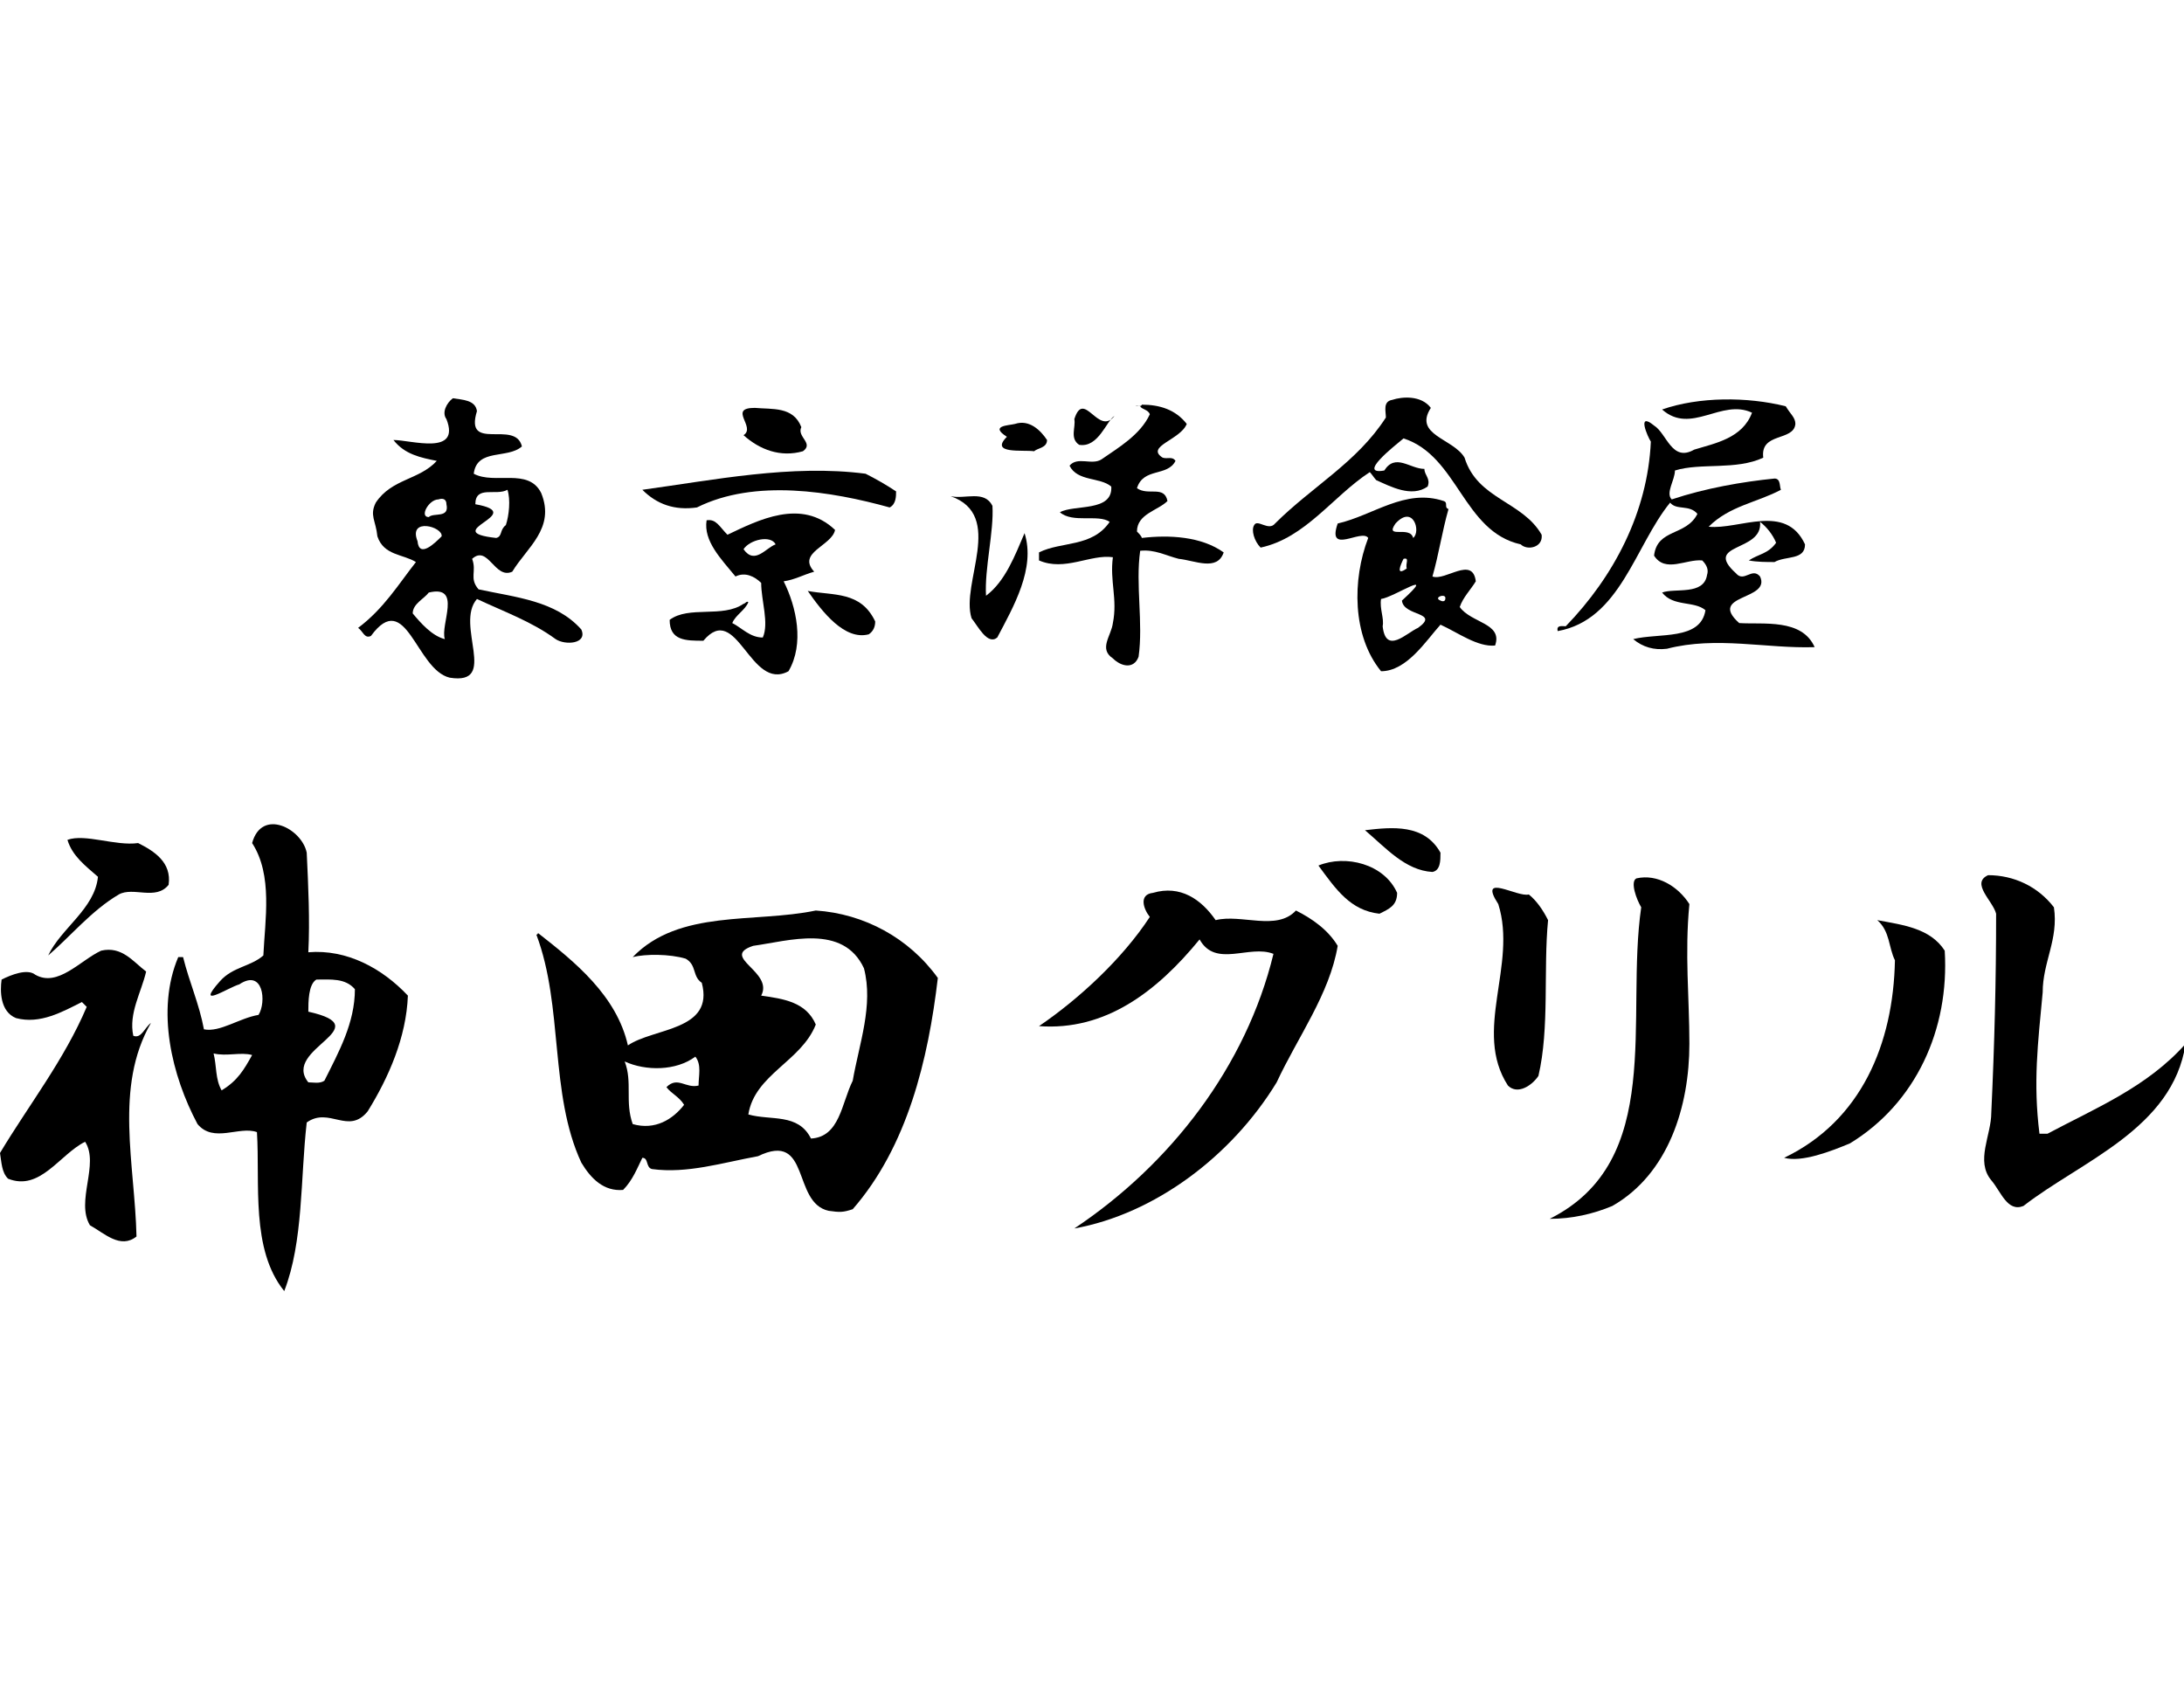 <?xml version="1.0" encoding="utf-8"?>
<!-- Generator: Adobe Illustrator 24.0.2, SVG Export Plug-In . SVG Version: 6.00 Build 0)  -->
<svg version="1.1" id="レイヤー_1" xmlns="http://www.w3.org/2000/svg" xmlns:xlink="http://www.w3.org/1999/xlink" x="0px"
	 y="0px" viewBox="0 0 136 105" style="enable-background:new 0 0 136 105;" xml:space="preserve">
<g>
	<g>
		<path d="M111.8,26.4c-0.1,1.1-2.2,0.5-2,2.1c-1.7,0.8-3.9,0.3-5.5,0.8c0,0.6-0.6,1.4-0.2,1.8c2.1-0.7,4.4-1.1,6.4-1.3
			c0.4,0,0.3,0.5,0.4,0.7c-1.5,0.8-3.2,1-4.5,2.3c1.9,0.2,4.8-1.5,6,1.1c0,1-1.2,0.7-1.9,1.1c-0.5,0-1.1,0-1.6-0.1
			c0.6-0.4,1.2-0.4,1.7-1.1c-0.2-0.5-0.6-1-1-1.3c0.2,1.9-3.6,1.3-1.5,3.2c0.5,0.6,1-0.4,1.5,0.2c0.7,1.5-3.3,1.1-1.3,2.9
			c1.5,0.1,3.9-0.3,4.7,1.5c-3,0.1-6.1-0.7-9.2,0.1c-0.8,0.1-1.5-0.1-2.1-0.6c1.6-0.4,4.2,0.1,4.5-1.8c-0.7-0.6-2-0.2-2.7-1.1
			c0.8-0.3,2.6,0.2,2.8-1.1c0.1-0.3,0-0.6-0.3-0.9c-1-0.1-2.3,0.8-3-0.3c0.2-1.7,2-1.2,2.7-2.6c-0.5-0.6-1.3-0.2-1.7-0.7
			c-2.2,2.7-3.1,7.3-7,8c-0.1-0.4,0.3-0.3,0.5-0.3c3-3.1,5.1-7.1,5.3-11.5c-0.2-0.3-0.9-1.9,0.2-1c0.8,0.5,1.1,2.3,2.5,1.5
			c1.3-0.4,3-0.7,3.6-2.3c-1.9-0.9-3.8,1.4-5.6-0.2c2.3-0.8,5.3-0.8,7.7-0.2C111.5,25.8,111.8,26,111.8,26.4z"/>
		<path d="M89.1,25.4c-1.1,1.7,1.4,1.9,2.1,3.1c0.8,2.6,3.6,2.7,4.8,4.8c0.1,0.8-0.9,1-1.3,0.6c-3.6-0.8-3.9-5.5-7.3-6.6
			c-0.6,0.5-2.9,2.3-1.2,2c0.7-1.1,1.6-0.1,2.5-0.1c0,0.4,0.4,0.6,0.2,1.1c-1,0.7-2.3,0-3.2-0.4c-0.1-0.1-0.3-0.4-0.4-0.5
			c-2.3,1.5-4,4.1-6.8,4.7c-0.4-0.4-0.6-1.1-0.4-1.4c0.2-0.4,0.9,0.4,1.3-0.1c2.3-2.3,5.1-3.8,6.9-6.6c0-0.4-0.2-1,0.4-1.1
			C87.3,24.7,88.5,24.6,89.1,25.4z"/>
		<path d="M73.9,26.4c-0.4,1-2.6,1.4-1.5,2.1c0.3,0.1,0.6-0.1,0.8,0.2c-0.5,1-2,0.4-2.4,1.7c0.7,0.5,1.7-0.2,1.9,0.8
			c-0.6,0.6-1.9,0.8-1.9,1.9c0.1,0.1,0.3,0.3,0.3,0.4c1.7-0.2,3.7-0.1,5.1,0.9c-0.4,1.2-1.8,0.5-2.8,0.4c-0.8-0.2-1.5-0.6-2.4-0.5
			c-0.3,2.1,0.2,4.5-0.1,6.6c-0.3,0.8-1.1,0.6-1.6,0.1c-0.9-0.6-0.1-1.4,0-2.2c0.3-1.5-0.2-2.6,0-4.1c-1.4-0.2-3,0.9-4.6,0.2
			c0-0.1,0-0.3,0-0.5c1.4-0.7,3.3-0.3,4.4-1.9c-0.7-0.5-2.3,0.1-3.1-0.6c0.9-0.5,3.3,0,3.2-1.6c-0.7-0.6-2.1-0.3-2.6-1.3
			c0.5-0.6,1.4,0,2-0.4c1-0.7,2.4-1.5,3-2.8c-0.1-0.3-0.5-0.3-0.6-0.5c-0.7-0.1,0.1,0.1,0.1-0.1C72.2,25.2,73.2,25.5,73.9,26.4z"/>
		<path d="M69.4,25.9c-0.5,0.3-1,2-2.2,1.8c-0.6-0.4-0.2-1.1-0.3-1.6C67.5,24.2,68.4,27.2,69.4,25.9z"/>
		<path d="M49.9,26.6c-0.3,0.6,0.8,1,0.1,1.5c-1.4,0.4-2.7-0.1-3.7-1c0.8-0.5-1-1.7,0.7-1.7C48.1,25.5,49.4,25.3,49.9,26.6z"/>
		<path d="M65.2,27.4c0,0.5-0.6,0.5-0.8,0.7c-0.7-0.1-2.8,0.2-1.7-0.9c-1.1-0.7,0.1-0.7,0.5-0.8C64.1,26.1,64.8,26.8,65.2,27.4z"/>
		<path d="M55.8,30.6c0,0.3,0,0.8-0.4,1c-3.6-1-8.4-1.8-12,0c-1.4,0.2-2.5-0.2-3.4-1.1c4.4-0.6,9.3-1.6,13.9-1
			C54.5,29.8,55.2,30.2,55.8,30.6z"/>
		<path d="M61.8,31.5c0.1,1.6-0.5,3.9-0.4,5.6c1.2-0.9,1.8-2.5,2.4-3.9c0.7,2.2-0.7,4.6-1.7,6.5c-0.6,0.5-1.2-0.7-1.6-1.2
			c-0.7-2.2,2.1-6.4-1.3-7.6C60.1,31.1,61.3,30.5,61.8,31.5z"/>
		<path d="M27.8,29.9c-0.8,0.9-2,1.5-2.3,2.8c-0.6,0-0.9-0.7-1.2-1.1C25,30.4,26.6,29.7,27.8,29.9z"/>
		<path d="M45.3,33.3c-0.5-0.5-0.7-1-1.3-0.9c-0.2,1.3,0.9,2.4,1.8,3.5c0.6-0.3,1.2,0,1.6,0.4c0,1.1,0.5,2.5,0.1,3.4
			c-0.8,0-1.3-0.6-1.9-0.9c0.2-0.5,0.8-0.8,1-1.3c-0.1-0.1-0.2,0.1-0.3,0.1c-1.3,0.9-3.4,0.1-4.6,1c0,1.3,1,1.3,2.1,1.3
			c2.1-2.5,2.9,3.2,5.3,1.9c1-1.7,0.5-4-0.3-5.6c0.7-0.1,1.2-0.4,1.9-0.6C49.6,34.4,51.8,34,52,33C49.9,31,47.2,32.4,45.3,33.3z
			 M46.3,34.2c0.4-0.6,1.7-0.9,2-0.3C47.7,34.1,47,35.2,46.3,34.2z"/>
		<path d="M26.1,35.5c-0.1,0.2-0.2,0.3-0.4,0.5C25.9,35.9,26,35.7,26.1,35.5z"/>
		<path d="M54.5,38.7c0,0.3-0.1,0.6-0.4,0.8c-1.5,0.4-2.9-1.4-3.8-2.7C51.9,37.1,53.6,36.8,54.5,38.7z"/>
		<path d="M36.2,39.2c-1.6-1.8-4.1-2-6.4-2.5c-0.6-0.7-0.1-1.1-0.4-1.9c1-0.9,1.4,1.3,2.5,0.8c0.9-1.5,2.7-2.7,1.8-4.9
			c-0.8-1.6-2.9-0.5-4.2-1.2c0.2-1.6,2.1-0.9,3-1.7c-0.4-1.7-3.6,0.4-2.8-2.2c-0.1-0.7-0.9-0.7-1.5-0.8c-0.4,0.3-0.7,0.9-0.4,1.3
			c0.9,2.3-2.2,1.3-3.3,1.3c0.7,0.9,1.7,1.1,2.7,1.3c-1.1,1.2-2.8,1.1-3.8,2.6c-0.4,0.8,0,1.1,0.1,2.1c0.4,1.2,1.6,1.1,2.4,1.6
			c-1.1,1.4-2,2.9-3.6,4.1c0.3,0.2,0.4,0.7,0.8,0.5c2.2-3,2.8,2.1,4.9,2.6c3.1,0.5,0.3-3.3,1.7-4.9c1.7,0.8,3.4,1.4,4.9,2.5
			C35.2,40.2,36.6,40.1,36.2,39.2z M31.6,30.5c0.2,0.6,0.1,1.6-0.1,2.2c-0.4,0.3-0.2,0.7-0.6,0.8c-3.7-0.4,2.1-1.5-1.3-2.1
			C29.6,30.2,30.9,30.9,31.6,30.5z M27.3,31.1c0.3-0.1,0.5,0,0.5,0.3c0.2,0.9-0.8,0.5-1.1,0.8C26.1,32.2,26.7,31.1,27.3,31.1z
			 M27.5,33.4c-0.4,0.4-1.4,1.4-1.5,0.3C25.4,32.2,27.6,32.8,27.5,33.4z M27.7,39.8c-0.8-0.2-1.5-1-2-1.6c0-0.6,0.7-0.9,1-1.3
			C28.8,36.4,27.4,38.9,27.7,39.8z"/>
		<path d="M90.9,37.8c0.2-0.6,0.7-1.1,1-1.6c-0.2-1.6-1.9,0-2.7-0.3c0.4-1.4,0.6-2.8,1-4.2c-0.3-0.1,0-0.4-0.3-0.5
			c-2.4-0.8-4.4,0.9-6.6,1.4c-0.7,2,1.5,0.3,1.9,0.9c-1,2.6-1,6.1,0.8,8.3c1.6,0,2.8-1.9,3.7-2.9c1.1,0.5,2.3,1.4,3.4,1.3
			C93.6,38.8,91.6,38.8,90.9,37.8z M86.9,32.6c1.1-1.2,1.6,0.5,1.1,0.9C87.8,32.7,86.2,33.6,86.9,32.6z M87.6,35.4
			c-0.7,0.5-0.4-0.2-0.2-0.6C87.8,34.7,87.5,35.1,87.6,35.4z M88.3,39.1c-0.7,0.3-2,1.7-2.2-0.1c0.1-0.5-0.2-1.1-0.1-1.7
			c0.8-0.1,3.6-2,1.3,0.1C87.4,38.4,89.7,38.1,88.3,39.1z M89.7,37.4c-0.5-0.2,0.4-0.5,0.3-0.1C90,37.4,89.9,37.5,89.7,37.4z"/>
	</g>
	<g>
		<path d="M89.7,53.1c0,0.5,0,1.1-0.5,1.2c-1.7-0.1-2.9-1.5-4.2-2.6C86.7,51.5,88.7,51.3,89.7,53.1z"/>
		<path d="M127.9,56.5c0.3,2-0.7,3.4-0.7,5.3c-0.3,3.2-0.6,5.6-0.2,8.8c0.2,0,0.3,0,0.5,0c3-1.6,6.2-2.9,8.6-5.6
			c-0.8,5.3-6.5,7.3-10.1,10.1c-1,0.4-1.4-0.9-2-1.6c-1-1.2,0-2.8,0-4.2c0.2-4.3,0.3-8.2,0.3-12.4c-0.2-0.8-1.6-1.9-0.5-2.4
			C125.4,54.5,126.9,55.2,127.9,56.5z"/>
		<path d="M87,55.6c0,0.8-0.5,1-1.1,1.3c-1.8-0.2-2.7-1.5-3.8-3C83.8,53.2,86.2,53.8,87,55.6z"/>
		<path d="M105.2,65c0,3.9-1.3,8.1-4.8,10.1c-1.2,0.5-2.5,0.8-3.9,0.8c7.2-3.6,4.7-12.5,5.7-19.4c-0.3-0.5-0.7-1.6-0.3-1.8
			c1.3-0.3,2.6,0.5,3.3,1.6C104.9,59.4,105.2,62.1,105.2,65z"/>
		<path d="M96.4,57.3c-0.3,3.1,0.1,6.7-0.6,9.7c-0.4,0.6-1.3,1.2-1.9,0.6c-2.2-3.4,0.6-7.5-0.6-11.3c-1.3-2,1.2-0.4,1.9-0.6
			C95.7,56.1,96.1,56.7,96.4,57.3z"/>
		<path d="M10.5,55.1c-0.8,1-2.2,0.1-3.1,0.6c-1.7,1-3,2.6-4.4,3.8c0.8-1.7,2.9-2.9,3.1-4.9c-0.8-0.7-1.6-1.3-1.9-2.3
			c1.1-0.4,3,0.4,4.4,0.2C9.6,53,10.7,53.7,10.5,55.1z"/>
		<path d="M75.7,57.3c1.6-0.4,3.8,0.7,5-0.6c1,0.5,2,1.2,2.6,2.2c-0.5,3-2.5,5.7-3.8,8.5c-2.8,4.6-7.6,8.2-12.6,9.1
			c6-4,10.7-10.1,12.4-17.1c-1.5-0.6-3.6,0.9-4.6-0.9c-2.7,3.3-5.9,5.7-10,5.4c2.5-1.7,5.2-4.2,6.9-6.8c-0.4-0.5-0.7-1.4,0.2-1.5
			C73.5,55.1,74.8,56,75.7,57.3z"/>
		<path d="M121.1,59.2c0.3,4.9-1.8,9.5-5.9,12c-1.2,0.5-3,1.2-4.1,0.9c4.8-2.3,6.8-7.1,6.9-12.3c-0.4-0.8-0.3-1.8-1.1-2.5
			C118.5,57.6,120.2,57.8,121.1,59.2z"/>
		<path d="M9.1,60.5c-0.3,1.3-1.1,2.6-0.8,4C8.8,64.7,9,64,9.4,63.7c-2.3,4-1,8.8-0.9,13.3c-1,0.8-2-0.2-2.9-0.7
			c-0.9-1.5,0.6-3.8-0.3-5.2c-1.6,0.8-2.8,3.1-4.8,2.3c-0.4-0.4-0.4-1-0.5-1.6c1.8-3,4-5.8,5.4-9.1c-0.1-0.1-0.2-0.2-0.3-0.3
			c-1.2,0.6-2.6,1.4-4.1,1C0,63,0,61.7,0.1,61c0.6-0.3,1.6-0.7,2.1-0.3c1.4,0.8,2.8-0.9,4.1-1.5C7.6,58.9,8.3,59.9,9.1,60.5z"/>
		<path d="M19.2,59.3c0.1-2,0-4.1-0.1-6.2c-0.3-1.5-2.8-2.8-3.4-0.6c1.3,2,0.8,4.8,0.7,7c-0.8,0.7-1.9,0.7-2.7,1.6
			c-1.6,1.8,0.5,0.4,1.2,0.2c1.5-1,1.7,1.1,1.2,1.9c-1.2,0.2-2.4,1.1-3.4,0.9c-0.3-1.6-0.9-2.9-1.3-4.5c-0.1,0-0.2,0-0.3,0
			C9.7,62.9,10.7,67,12.3,70c1,1.2,2.6,0.1,3.7,0.5c0.2,3.2-0.4,7.3,1.7,9.9c1.2-3.1,1-7,1.4-10.5c1.4-1,2.6,0.8,3.8-0.7
			c1.3-2.1,2.4-4.6,2.5-7.2C23.8,60.3,21.6,59.1,19.2,59.3z M13.8,67.9c-0.4-0.7-0.3-1.5-0.5-2.3c0.8,0.2,1.7-0.1,2.4,0.1
			C15.2,66.6,14.8,67.3,13.8,67.9z M20.2,67.3c-0.3,0.2-0.7,0.1-1,0.1c-1.7-2.1,4.5-3.4,0-4.4c0-0.6,0-1.7,0.5-2
			c0.9,0,1.8-0.1,2.4,0.6C22.1,63.7,21.1,65.5,20.2,67.3z"/>
		<path d="M50.8,56.7c-3.8,0.8-8.5-0.1-11.4,2.9c0.8-0.2,2.3-0.2,3.3,0.1c0.7,0.4,0.4,1.1,1,1.5c0.8,3-3,2.8-4.6,3.9
			c-0.7-3.1-3.3-5.2-5.6-7c0,0.1-0.1,0.1-0.1,0.1c1.7,4.5,0.8,9.9,2.8,14.2c0.6,1,1.4,1.8,2.6,1.7c0.6-0.6,0.9-1.4,1.2-2
			c0.4,0,0.2,0.6,0.6,0.7c2.2,0.3,4.4-0.4,6.6-0.8c3.3-1.6,2.1,2.9,4.4,3.4c0.7,0.1,0.9,0.1,1.5-0.1c3.4-3.9,4.7-9.3,5.3-14.4
			C56.6,58.4,53.8,56.9,50.8,56.7z M43.5,67.6c-0.8,0.2-1.3-0.6-2,0.1c0.3,0.4,0.8,0.6,1.1,1.1c-0.7,0.9-1.8,1.6-3.2,1.2
			c-0.5-1.4,0-2.6-0.5-3.9c1.3,0.6,3.2,0.6,4.4-0.3C43.7,66.3,43.5,67,43.5,67.6z M53.1,67.3c-0.7,1.4-0.8,3.5-2.6,3.6
			c-0.8-1.6-2.5-1.1-3.9-1.5c0.4-2.5,3.3-3.3,4.2-5.6c-0.6-1.4-2-1.6-3.4-1.8c0.8-1.5-2.6-2.4-0.5-3.1c2.2-0.3,5.6-1.4,6.9,1.4
			C54.4,62.6,53.5,65,53.1,67.3z"/>
	</g>
</g>
</svg>
